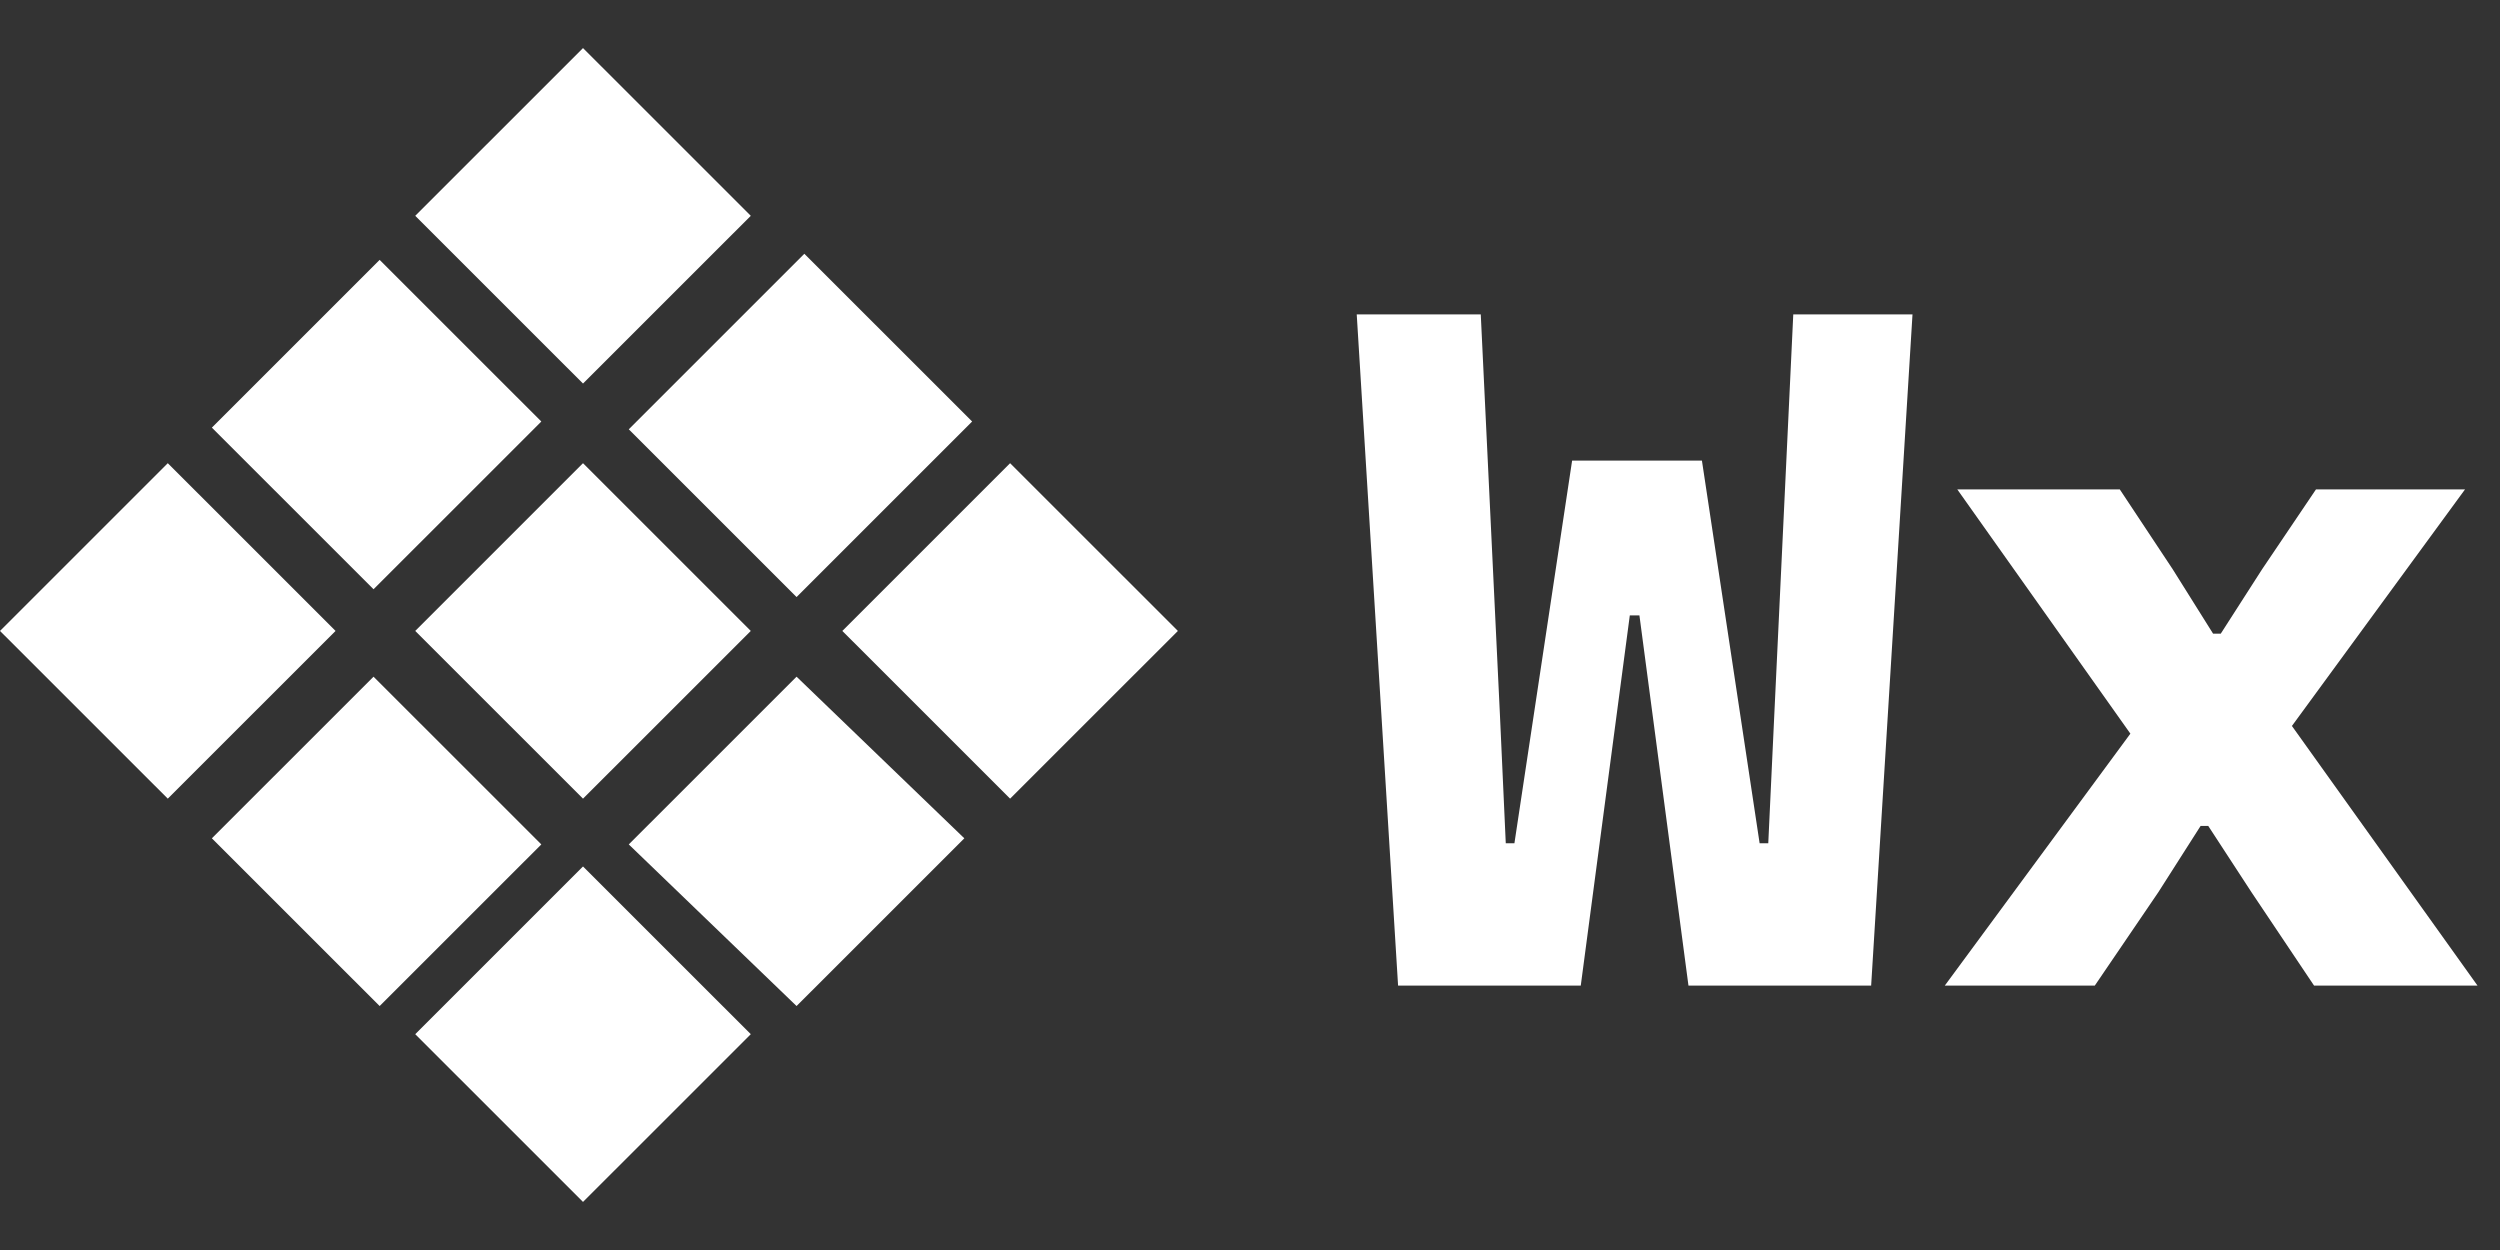 <svg width="104" height="52" viewBox="0 0 104 52" fill="none" xmlns="http://www.w3.org/2000/svg">
<rect x="0" y="0" width="104" height="52" fill="#333333" stroke="none"/>
<path d="M58.16 41L56.44 13.08H61.6L62.4 29.8L62.64 35.08H63L65.4 19.16H70.8L73.2 35.08H73.56L73.8 29.96L74.6 13.08H79.56L77.84 41H70.24L68.2 25.6H67.8L65.76 41H58.16ZM80.904 41L88.624 30.52L81.424 20.36H88.184L90.384 23.68L92.064 26.36H92.384L94.104 23.68L96.344 20.36H102.544L95.344 30.2L103.064 41H96.264L93.664 37.12L91.864 34.36H91.544L89.784 37.12L87.144 41H80.904Z" fill="white"/>
<path d="M24.253 19.269L31.233 26.247L24.253 33.224L17.274 26.247L24.253 19.269Z" fill="white"/>
<path d="M42.02 19.269L49 26.247L42.02 33.224L35.041 26.247L42.02 19.269Z" fill="white"/>
<path d="M24.253 36.045L31.233 43.022L24.253 50L17.274 43.022L24.253 36.045Z" fill="white"/>
<path d="M6.98 19.269L13.959 26.247L6.98 33.224L0 26.247L6.98 19.269Z" fill="white"/>
<path d="M24.253 2L31.233 8.978L24.253 15.955L17.274 8.978L24.253 2Z" fill="white"/>
<path d="M33.461 10.557L40.441 17.535L33.137 24.837L26.157 17.859L33.461 10.557Z" fill="white"/>
<path d="M15.539 28.15L22.519 35.128L15.793 41.851L8.814 34.874L15.539 28.15Z" fill="white"/>
<path d="M26.157 35.128L33.137 28.15L40.116 34.874L33.137 41.851L26.157 35.128Z" fill="white"/>
<path d="M8.814 17.789L15.793 10.811L22.519 17.535L15.539 24.513L8.814 17.789Z" fill="white"/>
</svg>
